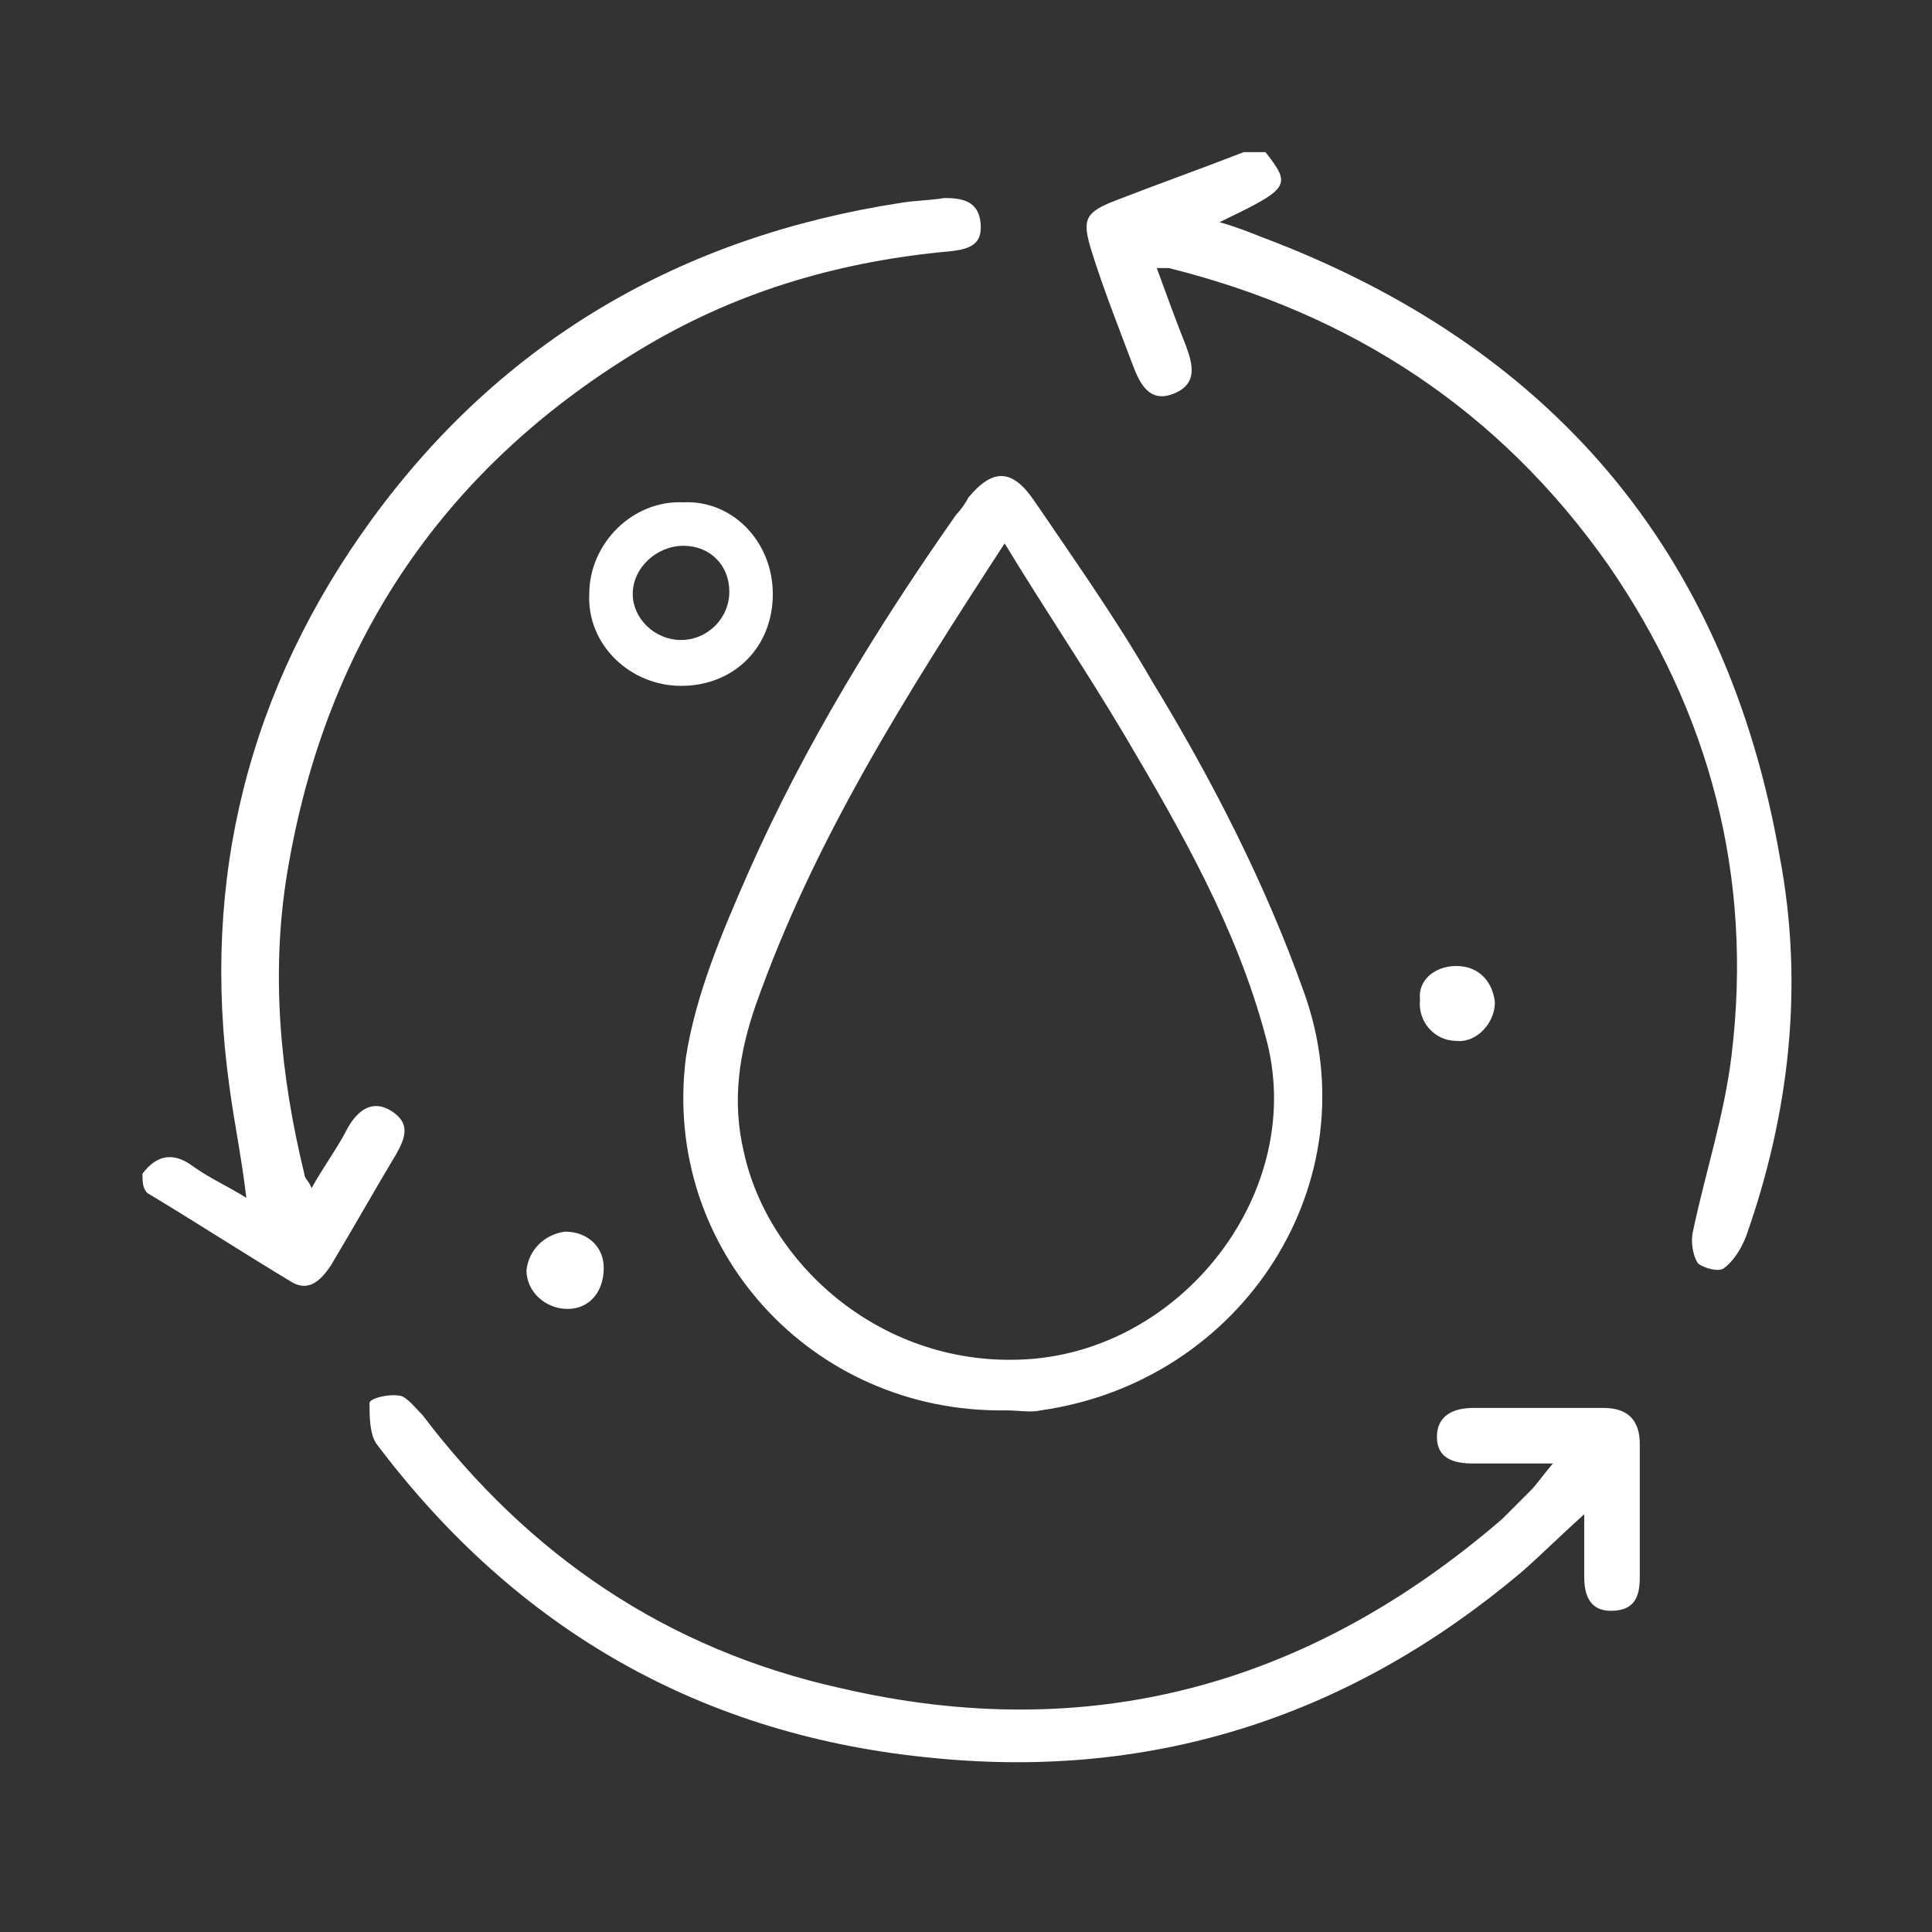 <?xml version="1.0" encoding="UTF-8"?> <svg xmlns="http://www.w3.org/2000/svg" xmlns:xlink="http://www.w3.org/1999/xlink" version="1.1" id="Ebene_1" x="0px" y="0px" viewBox="0 0 80 80" style="enable-background:new 0 0 80 80;" xml:space="preserve"><rect x="0" y="0" width="80" height="80" fill="#333333" stroke="none"/> <style type="text/css"> .st0{fill:#2D2E83;} .st1{fill:none;stroke:#FFFFFF;stroke-width:4;stroke-miterlimit:10;} .st2{fill:none;stroke:#FFFFFF;stroke-width:4;stroke-linecap:round;stroke-miterlimit:10;} .st3{fill:none;stroke:#FFFFFF;stroke-width:4.549;stroke-linecap:round;stroke-miterlimit:10;} .st4{fill:#FFFFFF;} .st5{fill:none;stroke:#FFFFFF;stroke-width:2;stroke-miterlimit:10;} .st6{fill:none;stroke:#FFFFFF;stroke-width:6;stroke-linecap:round;stroke-miterlimit:10;} .st7{fill:none;stroke:#FFFFFF;stroke-width:10;stroke-linecap:round;stroke-miterlimit:10;} .st8{fill:none;stroke:#FFFFFF;stroke-width:4;stroke-linejoin:round;stroke-miterlimit:10;} </style> <g id="xg8zQ7_00000065043050182303839890000012379344004106077834_"> <g> <path class="st4" d="M5.9,48.6c0.6-0.8,1.3-0.9,2.1-0.3c0.7,0.5,1.4,0.8,2.2,1.3C10,47.9,9.7,46.5,9.5,45 c-1.2-8.6,0.8-16.5,5.9-23.5c5.4-7.4,12.8-11.7,21.9-13.1c0.6-0.1,1.2-0.1,1.8-0.2c0.7,0,1.4,0.1,1.5,1c0.1,0.9-0.4,1.1-1.2,1.2 c-4.5,0.4-8.7,1.6-12.6,3.9c-8.3,4.9-13.3,12.2-14.9,21.8c-0.7,4.2-0.3,8.4,0.7,12.5c0,0.2,0.2,0.3,0.3,0.6 c0.5-0.9,1.1-1.7,1.5-2.5c0.4-0.7,1-1.2,1.8-0.7c0.8,0.5,0.6,1.1,0.2,1.8c-0.9,1.5-1.8,3.1-2.7,4.6c-0.4,0.6-0.9,1.1-1.6,0.7 c-2-1.2-4-2.5-6-3.7C5.9,49.2,5.9,48.9,5.9,48.6z"></path> <path class="st4" d="M52.4,6.3c1.1,1.4,1,1.5-1.9,2.9c0.7,0.2,1.2,0.4,1.7,0.6c12,4.5,19.3,13,21.5,25.7c1,5.3,0.4,10.6-1.4,15.7 c-0.2,0.5-0.5,1-0.9,1.3c-0.2,0.2-0.9,0-1.1-0.2c-0.2-0.3-0.3-0.9-0.2-1.3c0.5-2.4,1.3-4.8,1.6-7.3c0.9-7.4-0.9-14.2-5.1-20.3 C62.1,17,56,13,48.4,11.1c-0.1,0-0.2,0-0.5,0c0.4,1.1,0.8,2.2,1.2,3.2c0.3,0.8,0.5,1.6-0.5,2c-1,0.4-1.4-0.4-1.7-1.2 c-0.6-1.6-1.2-3.1-1.7-4.7c-0.4-1.3-0.3-1.6,1-2.1c1.8-0.7,3.5-1.3,5.3-2C51.8,6.3,52.1,6.3,52.4,6.3z"></path> <path class="st4" d="M41.6,58.4c-8,0.1-14.2-6.7-13.2-14.6c0.4-2.6,1.5-5.2,2.6-7.7c2.3-5.2,5.3-10.1,8.6-14.8 c0.2-0.2,0.4-0.5,0.5-0.7c1-1.2,1.8-1.2,2.7,0.1c1.7,2.5,3.4,4.9,4.9,7.5c2.5,4.1,4.7,8.4,6.3,12.9c2.8,7.8-2.5,16.1-10.9,17.3 C42.7,58.5,42.2,58.4,41.6,58.4z M41.6,22.5c-4.1,6.3-7.9,12.3-10.3,19.1c-0.7,2-1,4-0.5,6.1c1,4.6,5.6,8.8,11.4,8.6 c6.7-0.2,12-7,10.2-13.4c-1.2-4.5-3.5-8.5-5.8-12.4C45,27.8,43.3,25.3,41.6,22.5z"></path> <path class="st4" d="M64.3,60.6c-1.3,0-2.3,0-3.3,0c-0.8,0-1.5-0.2-1.5-1.1c0-0.9,0.7-1.2,1.5-1.2c1.8,0,3.6,0,5.4,0 c1,0,1.5,0.5,1.5,1.5c0,1.8,0,3.7,0,5.5c0,0.8-0.2,1.4-1.2,1.4c-0.9,0-1.1-0.7-1.1-1.4c0-0.8,0-1.5,0-2.6c-1,0.9-1.8,1.7-2.6,2.4 c-7,5.9-15.1,8.6-24.3,7.7c-9.6-0.9-17.3-5.3-23.1-13c-0.3-0.4-0.3-1.2-0.3-1.7c0-0.2,0.8-0.4,1.3-0.3c0.3,0.1,0.6,0.5,0.9,0.8 c4.4,5.8,10.1,9.7,17.3,11.3c10.3,2.4,19.4-0.1,27.4-7c0.4-0.4,0.8-0.8,1.2-1.2C63.6,61.5,63.8,61.2,64.3,60.6z"></path> <path class="st4" d="M32,24.6c0,2.2-1.6,3.8-3.8,3.8c-2.1,0-3.9-1.7-3.8-3.8c0-2.1,1.8-3.9,3.9-3.8C30.3,20.7,32,22.4,32,24.6z M28.2,26.5c1.1,0,2-0.9,2-2c0-1.1-0.8-1.9-1.9-1.9c-1.1,0-2.1,0.9-2.1,2C26.2,25.6,27.1,26.5,28.2,26.5z"></path> <path class="st4" d="M60.3,40c0.9,0,1.5,0.6,1.6,1.5c0,0.9-0.8,1.7-1.6,1.6c-0.9,0-1.6-0.8-1.5-1.7C58.7,40.6,59.4,40,60.3,40z"></path> <path class="st4" d="M23.4,51c0.9,0,1.6,0.6,1.6,1.5c0,1-0.6,1.7-1.5,1.7c-0.9,0-1.7-0.7-1.7-1.6C21.9,51.7,22.6,51.1,23.4,51z"></path> </g> </g> </svg> 